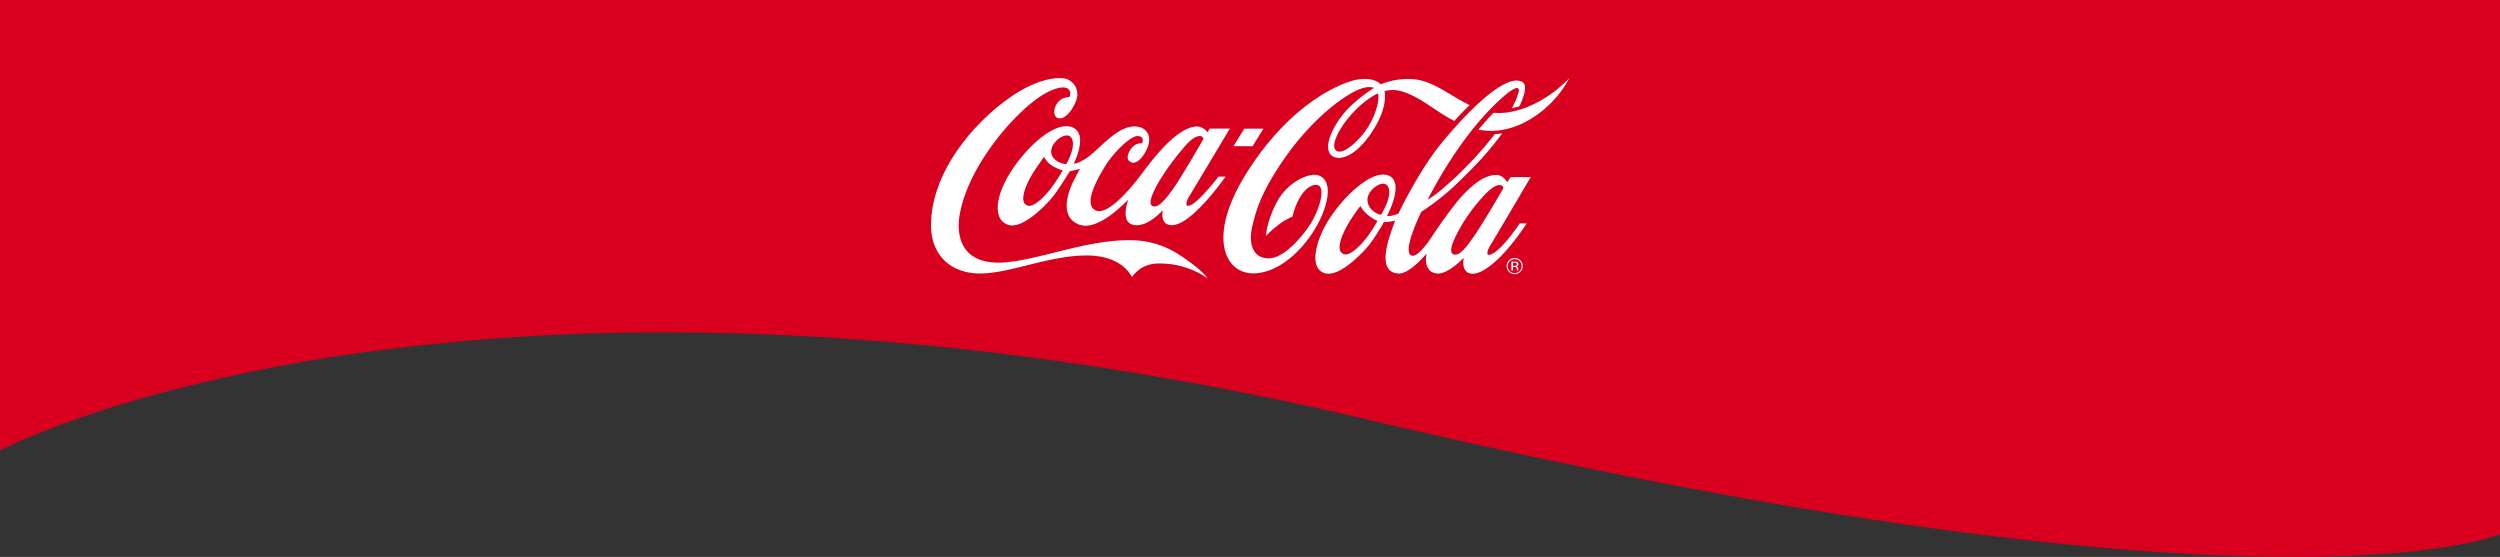 <svg xmlns="http://www.w3.org/2000/svg" width="768" height="171.081" viewBox="0 0 768 171.081">
  <rect x="0" y="0" width="768" height="171.081" fill="#333333" stroke="none"/>
  <g id="ipad-small-top" transform="translate(0.002)">
    <path id="shape-top" d="M-1285.668,231.081c-30.239,0-66.311-2.8-107.216-8.331-51.718-6.99-111.2-18.364-176.787-33.805-75.65-17.811-148.278-26.841-215.865-26.841a678.537,678.537,0,0,0-89.153,5.665,516.406,516.406,0,0,0-63.928,12.463,347.205,347.205,0,0,0-38.5,12.463c-8.4,3.33-12.7,5.571-12.877,5.665L-1990,60h768V224.168c-1.258.487-6.142,2.2-16.178,3.8C-1251.112,230.034-1267.09,231.081-1285.668,231.081Z" transform="translate(1989.998 -60)" fill="#d9001f"/>
    <g id="cocacola" transform="translate(-2065.745 -271.118)">
      <path id="Path_438" data-name="Path 438" d="M2436.706,356.618a25.7,25.7,0,0,0-15.595-4.539,9.563,9.563,0,0,0-7.6,4.12c-2.372-4.12-7.045-6.658-14.278-6.6-11.682.139-23.271,5.537-32.456,5.537-8.813,0-15.237-5.537-15.022-15.362.367-17.237,14.928-32.765,25.813-39.76,6.249-4.015,11.495-5.21,14.924-4.83,2.5.282,5.5,3.169,3.612,7.421-2.784,6.24-6.629,5.711-6.5,2.733a4.929,4.929,0,0,1,2.337-3.82,4.767,4.767,0,0,1,2.265-.555c.551-.466.971-3.876-3.514-2.753s-9.874,5.528-15.017,11.2-13.15,16.441-15.125,27.725c-.922,5.242-.3,14.775,12.094,14.659,10.514-.085,26.028-7.009,40.276-6.888a27.214,27.214,0,0,1,14.1,3.858c3.693,2.283,8.12,5.593,9.682,7.855m3.37-31.245h2.154s-10.792,15.605-16.9,14.9c-3.4-.389-2.39-4.6-2.39-4.6s-4.8,5.609-9.176,4.485c-3.989-1.02-1.418-7.65-1.418-7.65-.453.184-9.078,9.915-15.134,7.581-6.333-2.438-3.057-10.584-1.844-13.032,1.015-2.066,2.148-4.076,2.148-4.076s-.976.28-1.575.414-1.527.317-1.527.317-3,4.875-4.834,7.314-9.619,10.8-14.206,9.131-3.46-8.088-.873-13.191c4.176-8.281,14.1-18.446,20.071-16.924,6.038,1.535,1.048,11.333,1.048,11.333s1.195.163,4.069-1.808c4.154-2.824,9.619-10.436,15.545-9.543,2.771.412,5.371,3.272,1.826,8.688-1.137,1.741-3.035,3.3-4.5,1.759-.9-.944-.121-2.694.838-3.887a3.748,3.748,0,0,1,3.2-1.466s.976-2.247-1.5-2.2c-2.018.041-7.112,4.736-10,9.485-2.641,4.355-6.637,11.781-2.619,13.4,3.684,1.486,10.685-6.839,13.935-11.194s10.635-14.248,16.83-14.65a4.133,4.133,0,0,1,3.406,1.8l.717-1.137h6.19s-11.673,19.511-12.586,20.984c-.721,1.159-1.665,3.756.971,2.3s8.142-8.529,8.142-8.529M2392,323.393a13.5,13.5,0,0,1-3.187-1.459,6.889,6.889,0,0,1-2.283-2.525c-.054-.1-.116-.02-.179.063s-.385.51-2.6,3.751-5.479,9.892-2.413,11.027c1.96.727,5.264-2.728,7.05-5.006a58.264,58.264,0,0,0,3.715-5.573c.081-.195,0-.237-.107-.278m2.457-10.371c-1.629-1.227-5.77,1.645-5.783,4.588-.027,3.01,3.733,3.867,4.211,3.89a.523.523,0,0,0,.6-.242,27.007,27.007,0,0,0,1.186-2.654c.568-1.5,1.3-4.431-.215-5.582m31.574,16.24c2.5-3.429,9.4-15.447,9.4-15.447a1.017,1.017,0,0,0-.917-.886c-.958-.045-2.538.277-5.711,4.243a74.192,74.192,0,0,0-7.408,10.4c-1.96,3.585-2.824,6.1-1.692,6.794a1.692,1.692,0,0,0,1.182.121c.734-.183,1.692-.922,3.012-2.446.618-.71,1.312-1.654,2.135-2.782m27.841-18.612h-5.881l-3.317,5.38h5.876Zm77.19,40.083a2.124,2.124,0,0,0-2.133,2.126,2.161,2.161,0,0,0,.623,1.54,2.13,2.13,0,0,0,3.639-1.54,2.12,2.12,0,0,0-2.128-2.126m2.475,2.126a2.477,2.477,0,1,1-4.955,0,2.5,2.5,0,0,1,2.479-2.47,2.392,2.392,0,0,1,1.752.729,2.363,2.363,0,0,1,.723,1.741m-1.831-.53a.407.407,0,0,0-.184-.4,1.141,1.141,0,0,0-.573-.108h-.41v.984h.432a1.493,1.493,0,0,0,.457-.053.447.447,0,0,0,.278-.423m-1.645-.826h.944a2.153,2.153,0,0,1,.748.09.682.682,0,0,1,.427.689.573.573,0,0,1-.273.533.98.98,0,0,1-.389.148.622.622,0,0,1,.463.259.817.817,0,0,1,.148.426v.2c0,.058.009.121.009.192s0,.125.022.148l.02.029h-.452v-.022c-.018-.007-.018-.007-.018-.029l0-.089v-.224c0-.307-.076-.515-.26-.609a.984.984,0,0,0-.521-.1h-.385v1.07h-.479Zm10.671-50.521c-4.34,2.8-10.38,5.335-16.165,4.776-1.466,1.517-3.029,3.267-4.61,5.185,10.053,1.981,18.835-4.241,23.517-9.543a31.452,31.452,0,0,0,4.353-6.264,39.237,39.237,0,0,1-7.094,5.845m-17.213,45.634c-.84,1.329-1.779,3.885.973,2.3,3.344-1.943,8.115-9.181,8.115-9.181h2.155a71.331,71.331,0,0,1-6.546,8.608c-3.4,3.758-7.537,7.184-10.453,6.848-3.411-.4-2.346-4.875-2.346-4.875s-4.888,5.192-8.254,4.825c-4.548-.5-3.167-6.137-3.167-6.137s-5.152,6.338-8.655,6.137c-5.5-.318-4.127-7.039-2.6-11.732.821-2.52,1.582-4.5,1.582-4.5s-.551.143-1.719.313c-.615.09-1.732.152-1.732.152a75,75,0,0,1-4.12,6.477c-1.835,2.437-9.617,10.811-14.21,9.14-4.236-1.551-2.841-8.043-.371-13.2,3.6-7.518,13.721-18.334,19.569-16.919,6.047,1.473.136,12.524.136,12.524s0,.043.065.062a2.471,2.471,0,0,0,1.164-.056,12.906,12.906,0,0,0,2.222-.664s6.081-12.748,12.806-21.1,20.133-22.714,25.406-19.238c1.287.85.7,3.793-1.032,7.372a23.451,23.451,0,0,1-2.377.618,19.219,19.219,0,0,0,2.16-5.116c.786-4.306-9.27,4.776-16.465,14.556a135.944,135.944,0,0,0-11.5,18.638,30.4,30.4,0,0,0,3.715-2.641,107.68,107.68,0,0,0,9.129-8.534,99.54,99.54,0,0,0,7.773-8.972,22.371,22.371,0,0,0,2.283-.233,98.089,98.089,0,0,1-8.569,10.138c-2.856,2.9-5.964,6.02-8.67,8.3a73.429,73.429,0,0,1-7.6,5.658s-6.3,12.667-2.885,13.491c2.021.479,5.985-5.64,5.985-5.64a141.13,141.13,0,0,1,8.3-11.472c4.264-4.852,7.927-7.649,11.594-7.708,2.137-.038,3.4,2.24,3.4,2.24l1-1.555h6.2s-11.548,19.6-12.468,21.082m-34.794-7.717a12.961,12.961,0,0,1-2.845-1.813,9.186,9.186,0,0,1-2.146-2.592c-.052-.1-.119-.024-.178.065a39.411,39.411,0,0,0-2.527,3.547c-2.2,3.241-5.589,9.937-2.518,11.069,1.96.73,5.237-2.708,7.021-4.991a42.849,42.849,0,0,0,3.287-5.009c.09-.193.011-.244-.093-.277m3.12-5.478c.572-1.5,1.3-4.423-.222-5.573-1.62-1.224-5.751,1.649-5.78,4.579-.022,3.021,2.92,4.377,3.625,4.561.4.112.539.1.741-.226a26.648,26.648,0,0,0,1.636-3.341m35.54-4.141a1.575,1.575,0,0,0,.179-.416,1.011,1.011,0,0,0-.916-.882c-.958-.042-2.26.139-5.678,3.926a51.3,51.3,0,0,0-7.269,10.326c-1.961,3.585-2.744,6.246-1.621,6.931a1.694,1.694,0,0,0,1.187.119c.761-.184,1.624-.893,2.945-2.415.616-.7,1.3-1.716,2.108-2.84,2.254-3.084,7.932-12.788,9.064-14.749m13.348-28.3c-4.34,2.8-10.38,5.335-16.165,4.776-1.466,1.517-3.029,3.267-4.61,5.185,10.053,1.981,18.835-4.241,23.517-9.543a31.452,31.452,0,0,0,4.353-6.264,39.237,39.237,0,0,1-7.094,5.845m-28.224,7.29c-4.749-2.437-8.209-5.41-11.83-7.272-3.458-1.768-5.678-2.5-8.465-2.126a8,8,0,0,0-1.15.282s1.439,4.9-4.268,13.138c-5.785,8.348-11.027,8.308-12.52,5.994-1.56-2.417.45-7.354,3.823-11.741,3.522-4.588,9.72-8.411,9.72-8.411s-1.981-1.2-6.837,1.549c-4.725,2.676-12.88,9.05-20.431,19.815s-9.046,16.678-10.133,21.331-.094,9.648,5.072,9.648,11.181-7.883,12.877-10.626c3.135-5.107,5.2-12.927.913-11.848-2.117.528-3.832,2.874-4.91,5.128a21.417,21.417,0,0,0-1.549,4.523,17.988,17.988,0,0,0-4.19,2.438,30.887,30.887,0,0,0-3.961,3.516s.013-3.72,2.981-9.754,8.419-8.782,11.495-9.037c2.788-.228,6.4,2.13,3.337,10.845s-12.1,19.292-21.6,19.433c-8.764.13-14.511-11.067-2.318-30.61,13.487-21.6,29.347-28.23,34.5-28.969s6.813,1.524,6.813,1.524a22.148,22.148,0,0,1,9.782-1.623c6.289.425,11.15,4.87,17.555,7.987-1.672,1.625-3.259,3.3-4.7,4.866m-23.4-8.476s-3.677,1.477-7.954,6.182c-4.288,4.731-6.763,10.008-4.917,11.418.7.537,2.33.627,5.307-2.039a23.689,23.689,0,0,0,6.264-8.695c1.9-4.669,1.3-6.8,1.3-6.866" fill="#fff"/>
    </g>
  </g>
</svg>
